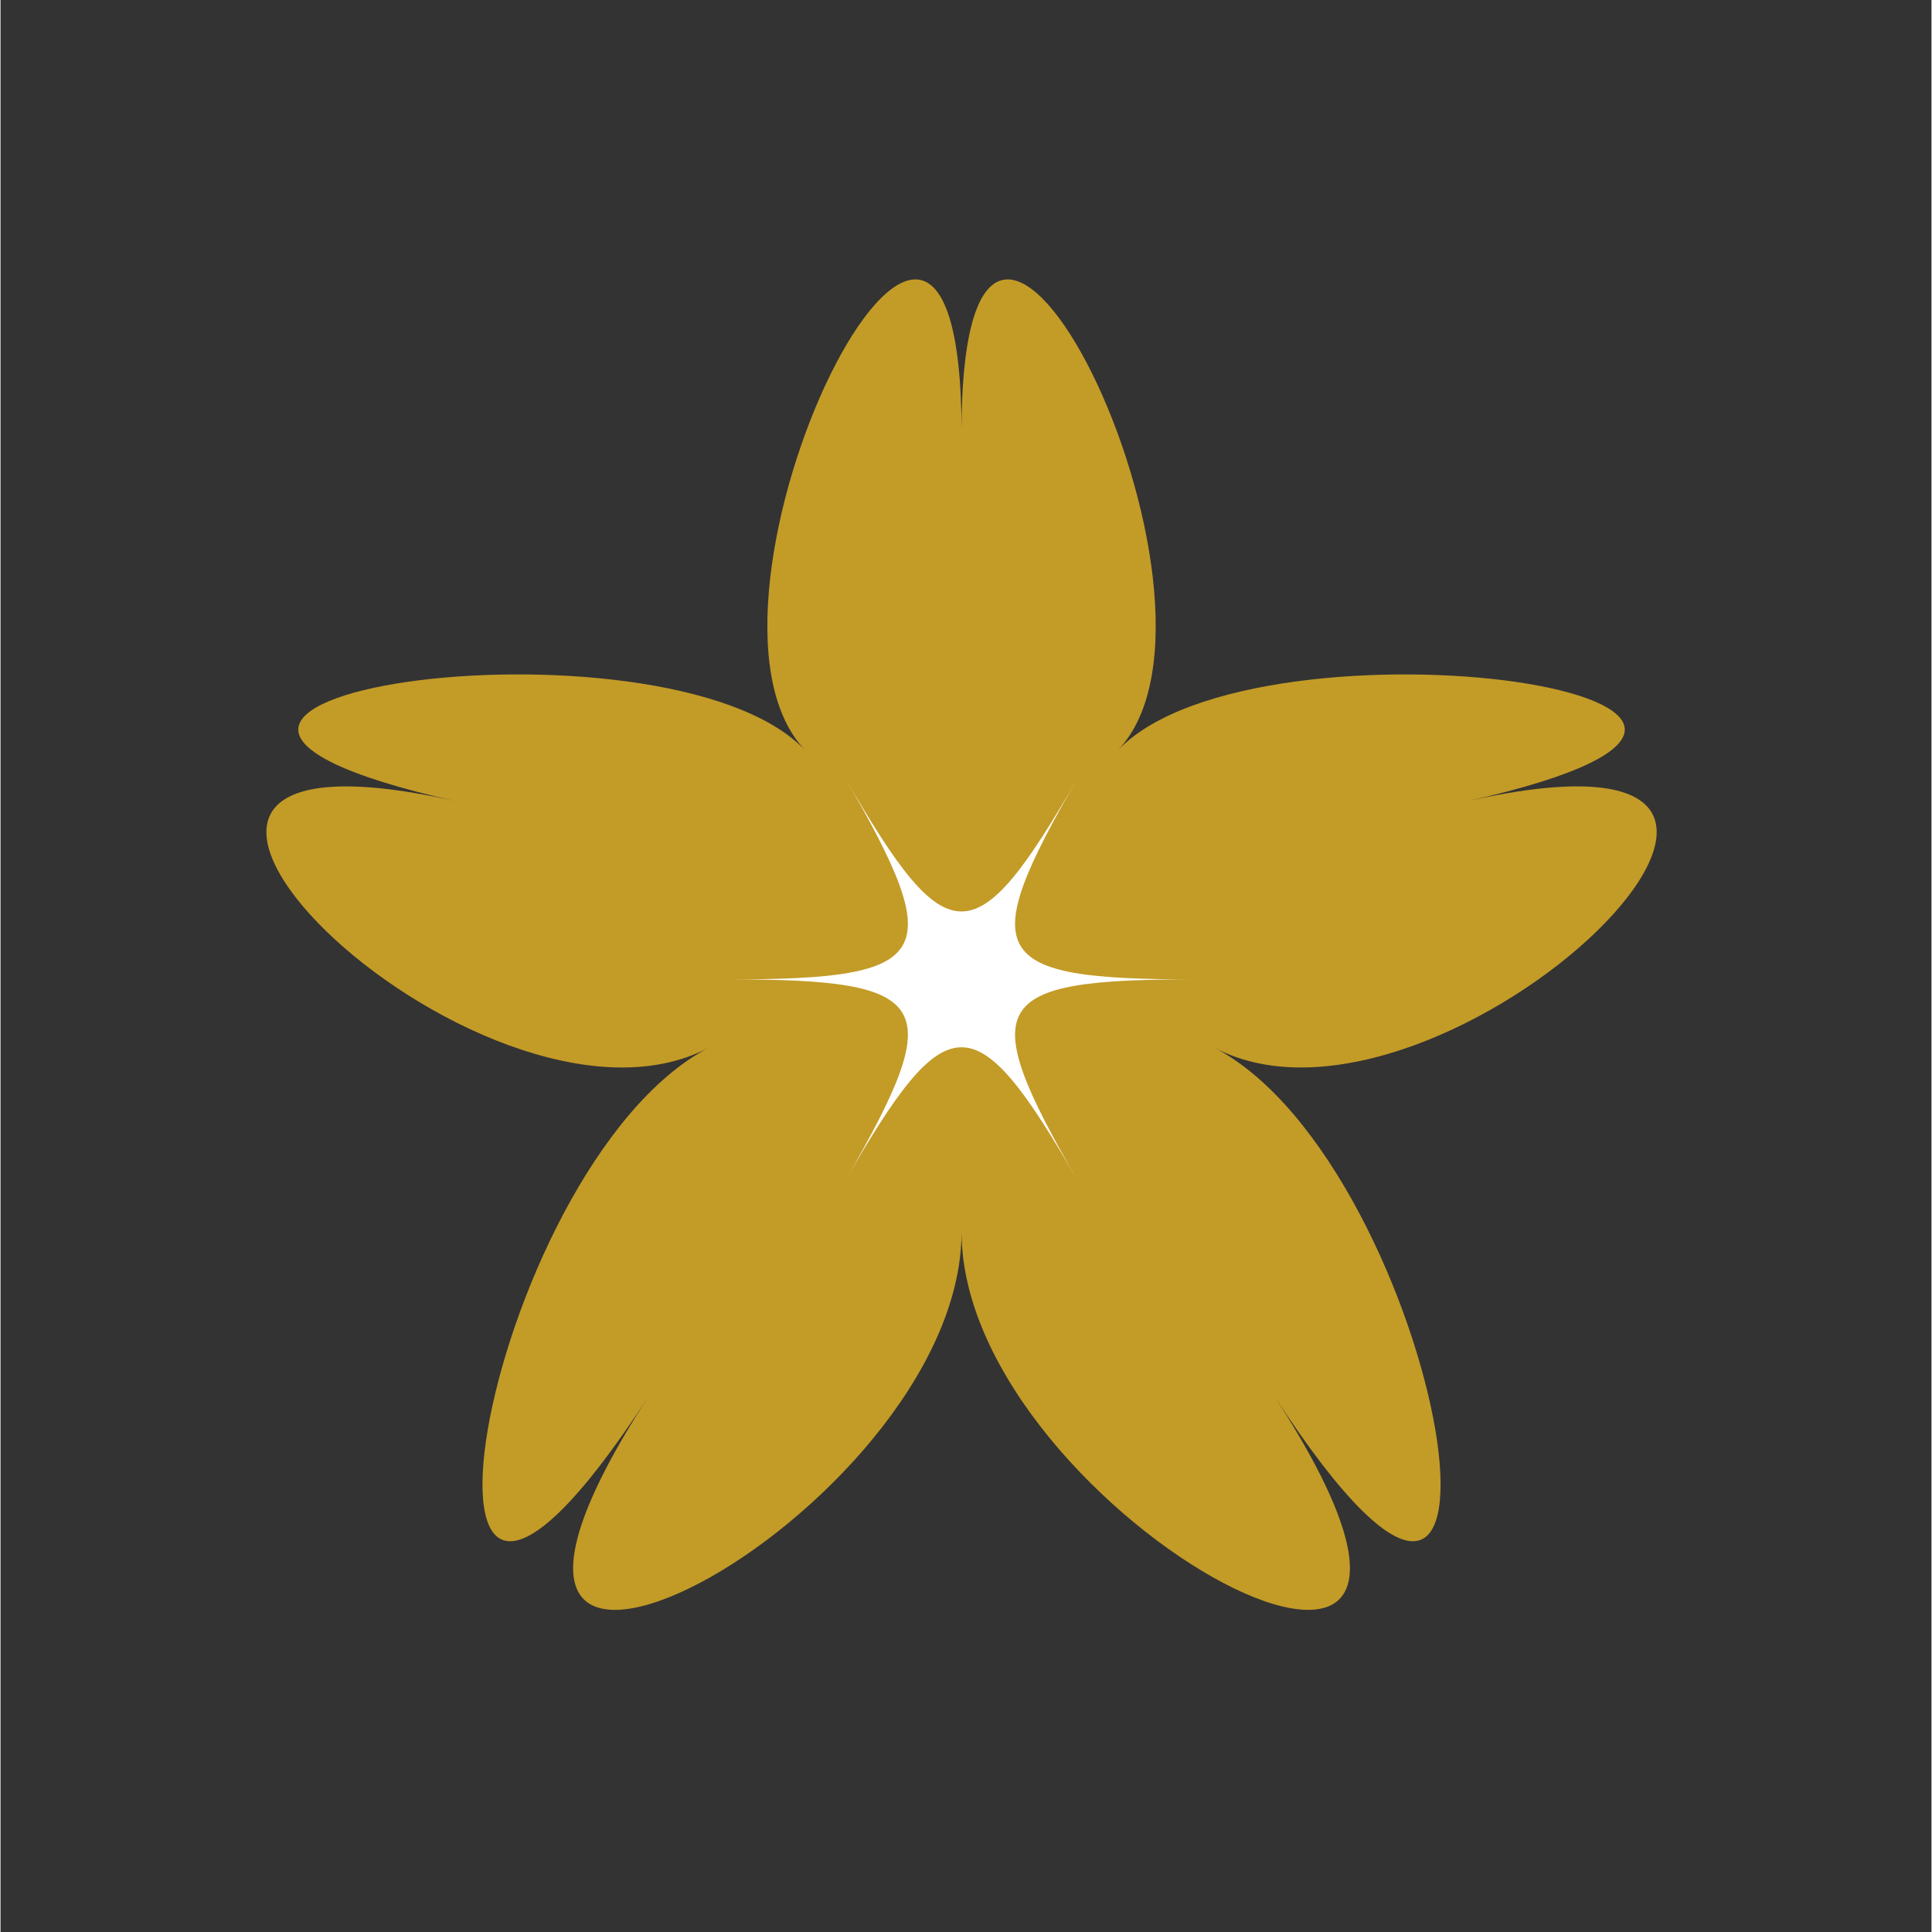 <svg xmlns="http://www.w3.org/2000/svg" xmlns:xlink="http://www.w3.org/1999/xlink" width="300" zoomAndPan="magnify" viewBox="0 0 224.88 225" height="300" preserveAspectRatio="xMidYMid meet"><rect x="0" y="0" width="224.88" height="225" fill="#333333" stroke="none"/><defs><clipPath id="7ff6dcb202"><path d="M 84 90 L 139 90 L 139 138 L 84 138 Z M 84 90 "></path></clipPath><clipPath id="25decf6d15"><path d="M 109.664 25.266 L 136.07 78.762 L 195.109 87.344 L 152.387 128.988 L 162.473 187.793 L 109.664 160.027 L 56.859 187.793 L 66.941 128.988 L 24.219 87.344 L 83.262 78.762 Z M 109.664 25.266 "></path></clipPath></defs><g id="f4fb511dc8"><path style=" stroke:none;fill-rule:nonzero;fill:#c39b27;fill-opacity:1;" d="M 111.914 50.457 C 111.914 0.074 146.504 70.16 130.137 87.371 C 146.508 70.16 223.852 81.402 170.875 93.293 C 223.852 81.395 167.883 135.949 141.398 122.027 C 167.883 135.957 181.094 212.984 148.355 162.602 C 181.094 212.984 111.922 176.617 111.922 143.449 C 111.922 176.617 42.742 212.984 75.484 162.602 C 42.746 212.984 55.957 135.957 82.445 122.027 C 55.957 135.957 -0.012 81.402 52.965 93.293 C -0.012 81.395 77.332 70.16 93.703 87.371 C 77.332 70.16 111.926 0.074 111.926 50.457 Z M 111.914 50.457 "></path><g clip-rule="nonzero" clip-path="url(#7ff6dcb202)"><g clip-rule="nonzero" clip-path="url(#25decf6d15)"><path style=" stroke:none;fill-rule:nonzero;fill:#ffffff;fill-opacity:1;" d="M 125.422 90.66 C 113.5 111.312 110.328 111.312 98.402 90.66 C 110.328 111.312 108.746 114.059 84.891 114.059 C 108.742 114.059 110.328 116.801 98.402 137.457 C 110.328 116.801 113.5 116.801 125.422 137.457 C 113.5 116.801 115.082 114.059 138.934 114.059 C 115.086 114.059 113.5 111.312 125.422 90.66 Z M 125.422 90.66 "></path></g></g></g></svg>
